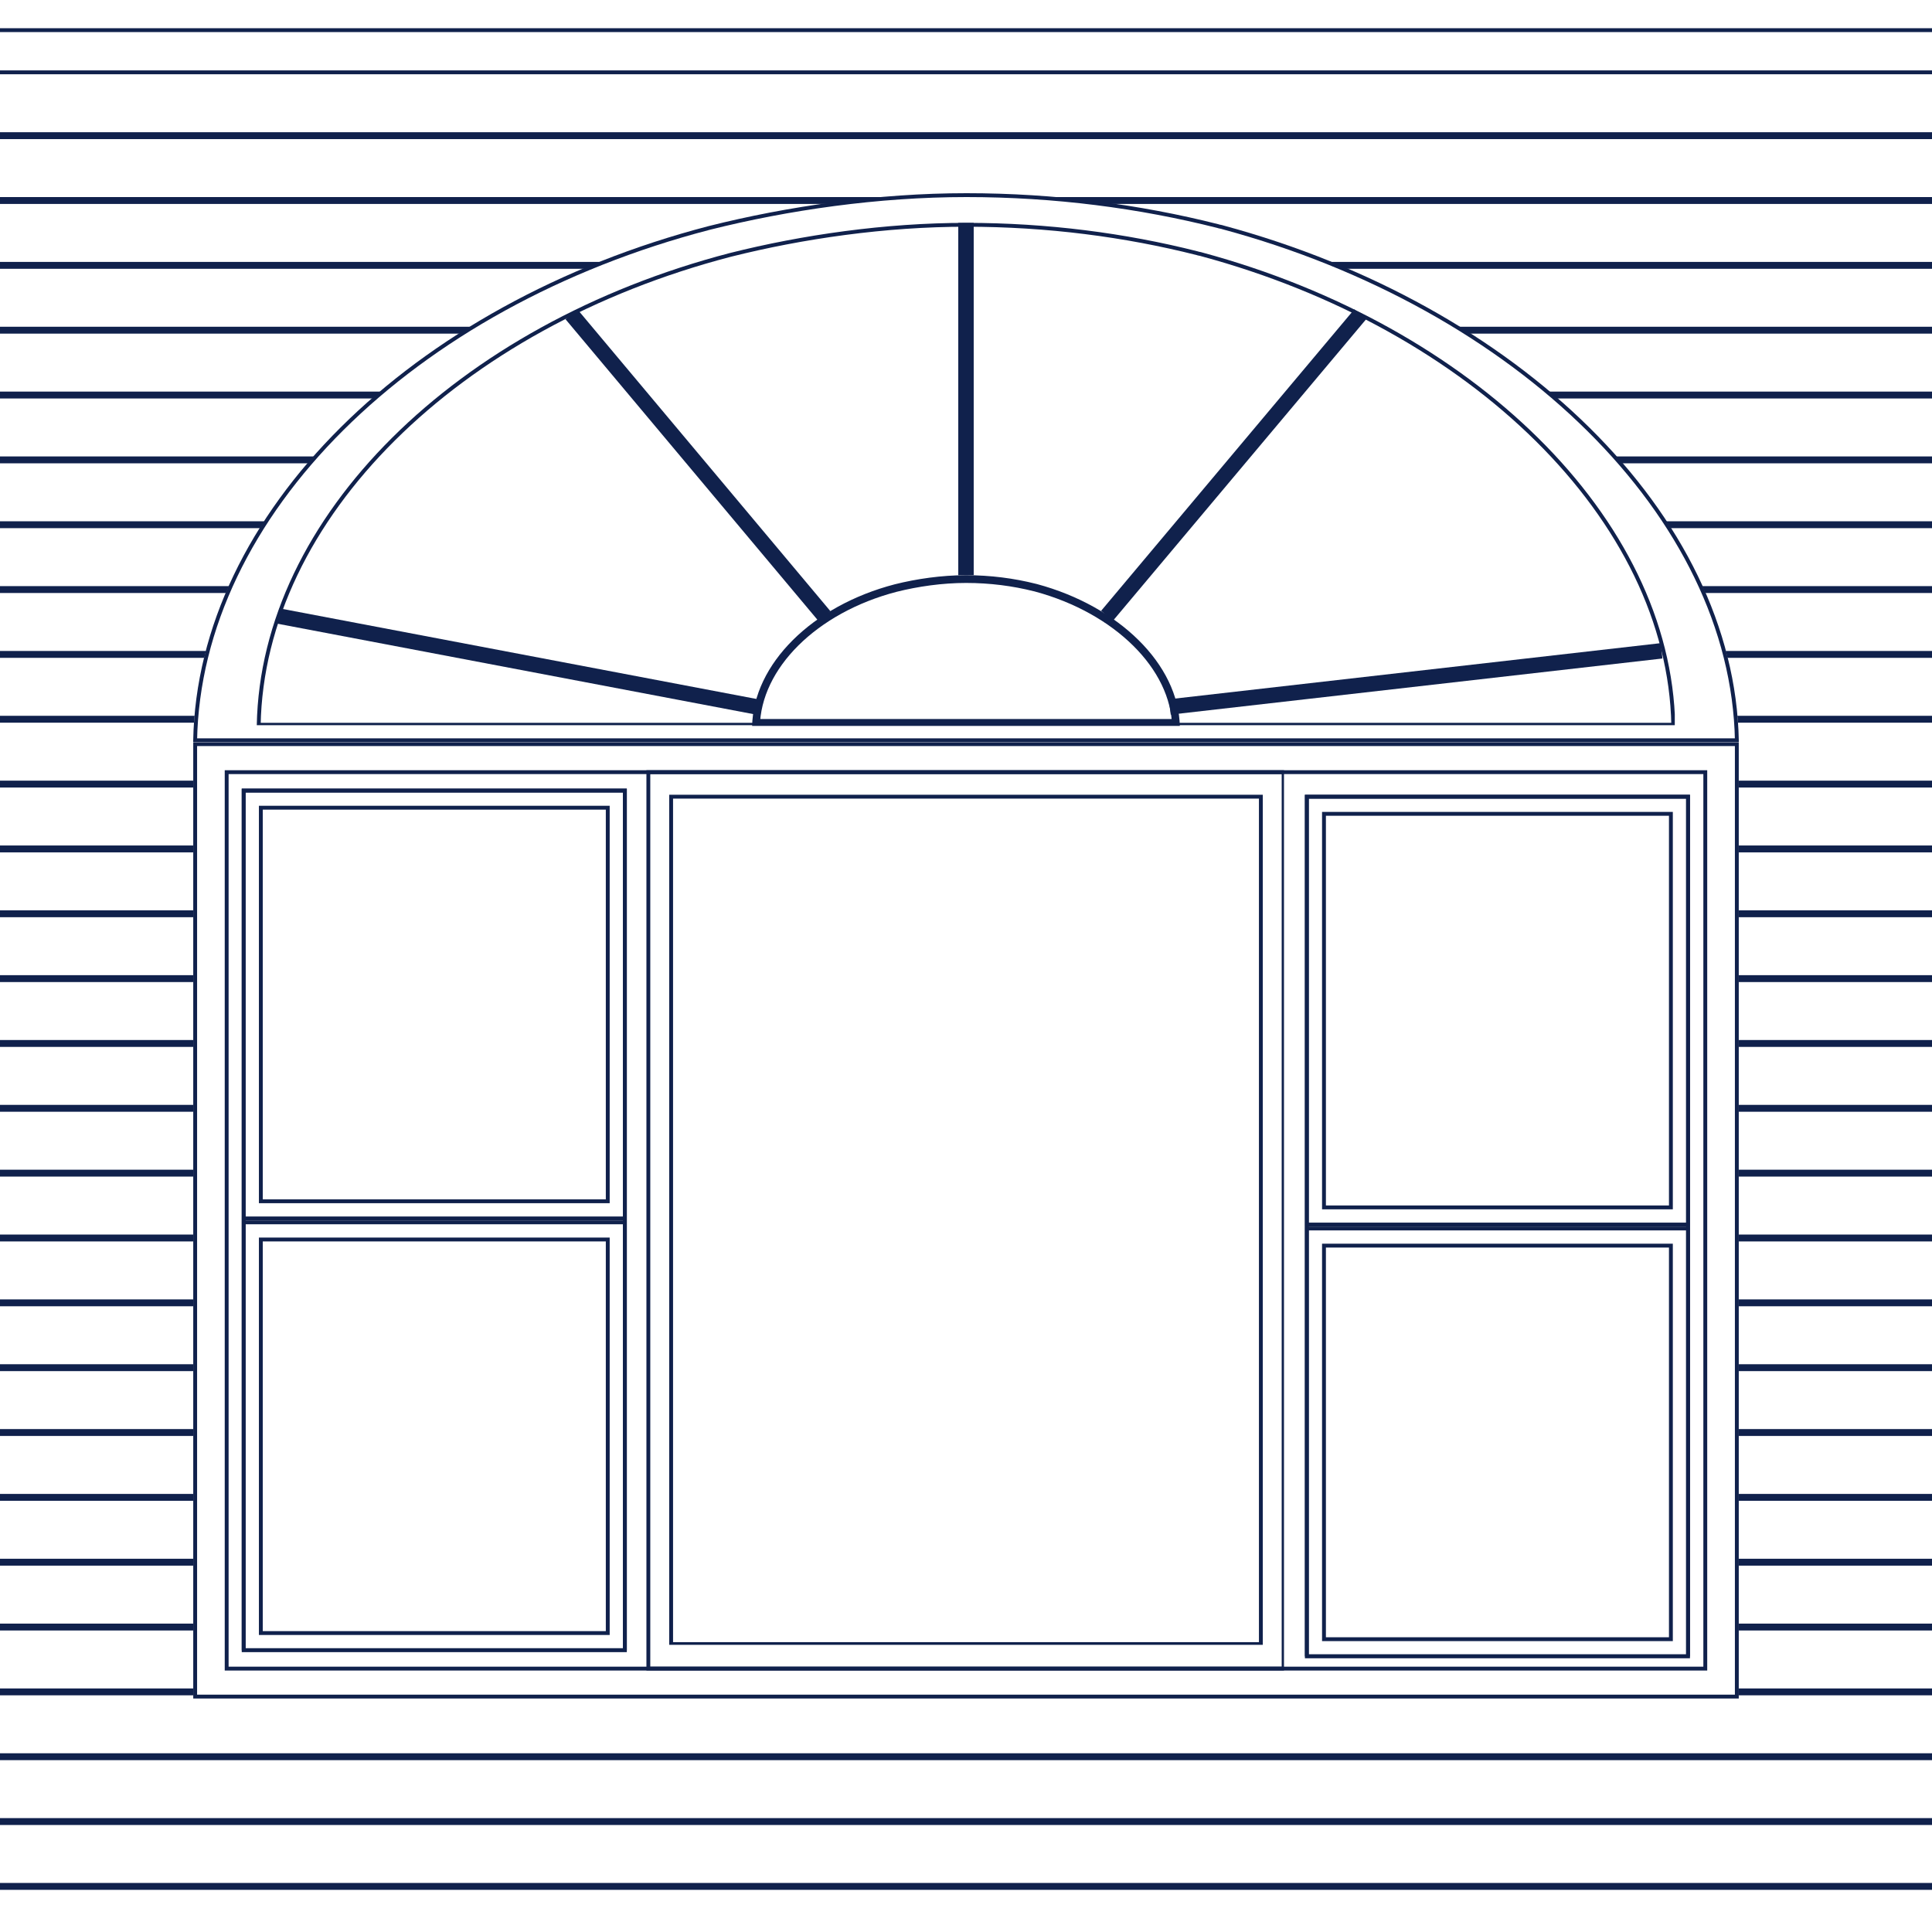 <svg xmlns="http://www.w3.org/2000/svg" xmlns:xlink="http://www.w3.org/1999/xlink" width="500" zoomAndPan="magnify" viewBox="0 0 375 375" height="500" preserveAspectRatio="xMidYMid meet" version="1.0"><defs><clipPath id="4f6685006e"><path d="M 37.5 144.059 L 337.5 144.059 L 337.5 329.695 L 37.5 329.695 Z M 37.5 144.059 " clip-rule="nonzero"/></clipPath><clipPath id="cb9f192115"><path d="M 37.5 37.691 L 337.617 37.691 L 337.617 144.25 L 37.5 144.25 Z M 37.5 37.691 " clip-rule="nonzero"/></clipPath><clipPath id="e1181c7c2a"><path d="M 137.555 44.074 C 152.883 40.219 170.418 37.691 187.582 37.691 C 204.742 37.691 221.258 39.859 236.473 43.711 C 236.797 43.832 237.121 43.832 237.445 43.953 C 294.598 59.367 336.691 100.07 337.5 143.965 L 337.5 144.25 L 37.5 144.25 L 37.5 143.965 C 38.309 99.832 79.754 59.125 137.555 44.074 Z M 137.555 44.074 " clip-rule="nonzero"/></clipPath><clipPath id="f338e908a8"><path d="M 37.508 144.059 L 337.492 144.059 L 337.492 329.684 L 37.508 329.684 Z M 37.508 144.059 " clip-rule="nonzero"/></clipPath><clipPath id="fdb9109afd"><path d="M 43.621 149.5 L 331.371 149.5 L 331.371 324.25 L 43.621 324.25 Z M 43.621 149.5 " clip-rule="nonzero"/></clipPath><clipPath id="9e0f68aace"><path d="M 125.469 149.5 L 249.219 149.5 L 249.219 324.25 L 125.469 324.25 Z M 125.469 149.5 " clip-rule="nonzero"/></clipPath><clipPath id="dc90bdc5c6"><path d="M 129.891 154.262 L 245.109 154.262 L 245.109 319.262 L 129.891 319.262 Z M 129.891 154.262 " clip-rule="nonzero"/></clipPath><clipPath id="5ed2c749a5"><path d="M 46.922 153.078 L 121.664 153.078 L 121.664 320.32 L 46.922 320.32 Z M 46.922 153.078 " clip-rule="nonzero"/></clipPath><clipPath id="f9cdc45161"><path d="M 253.281 154.27 L 328.023 154.27 L 328.023 321.512 L 253.281 321.512 Z M 253.281 154.27 " clip-rule="nonzero"/></clipPath><clipPath id="dfb8873af7"><path d="M 46.922 153.07 L 121.664 153.07 L 121.664 236.871 L 46.922 236.871 Z M 46.922 153.07 " clip-rule="nonzero"/></clipPath><clipPath id="78a64b0e18"><path d="M 50.254 156.402 L 118.34 156.402 L 118.34 233.543 L 50.254 233.543 Z M 50.254 156.402 " clip-rule="nonzero"/></clipPath><clipPath id="cffb515cef"><path d="M 46.922 236.879 L 121.664 236.879 L 121.664 320.676 L 46.922 320.676 Z M 46.922 236.879 " clip-rule="nonzero"/></clipPath><clipPath id="8cd1998eeb"><path d="M 50.254 240.211 L 118.34 240.211 L 118.34 317.352 L 50.254 317.352 Z M 50.254 240.211 " clip-rule="nonzero"/></clipPath><clipPath id="07f08faa35"><path d="M 253.281 238.07 L 328.023 238.07 L 328.023 321.867 L 253.281 321.867 Z M 253.281 238.07 " clip-rule="nonzero"/></clipPath><clipPath id="9bd2d37ae6"><path d="M 256.609 241.398 L 324.695 241.398 L 324.695 318.543 L 256.609 318.543 Z M 256.609 241.398 " clip-rule="nonzero"/></clipPath><clipPath id="ff4bed9e59"><path d="M 253.281 154.262 L 328.023 154.262 L 328.023 238.059 L 253.281 238.059 Z M 253.281 154.262 " clip-rule="nonzero"/></clipPath><clipPath id="dd5e27e3d6"><path d="M 256.609 157.594 L 324.695 157.594 L 324.695 234.734 L 256.609 234.734 Z M 256.609 157.594 " clip-rule="nonzero"/></clipPath><clipPath id="25398b90d4"><path d="M 37.5 37.5 L 337.5 37.5 L 337.5 144 L 37.5 144 Z M 37.5 37.5 " clip-rule="nonzero"/></clipPath><clipPath id="9fa0f55464"><path d="M 137.555 43.883 C 152.887 40.027 170.418 37.5 187.582 37.5 C 204.742 37.5 221.258 39.668 236.473 43.52 C 236.797 43.641 237.121 43.641 237.445 43.762 C 294.594 59.176 336.688 99.879 337.5 143.773 L 337.5 144.059 L 37.5 144.059 L 37.5 143.773 C 38.312 99.641 79.758 58.938 137.555 43.883 Z M 137.555 43.883 " clip-rule="nonzero"/></clipPath><clipPath id="00b217adc1"><path d="M 49.84 43.258 L 325.074 43.258 L 325.074 140.758 L 49.84 140.758 Z M 49.84 43.258 " clip-rule="nonzero"/></clipPath><clipPath id="90ec96eba3"><path d="M 141.66 49.113 C 155.73 45.578 171.824 43.258 187.57 43.258 C 203.32 43.258 218.477 45.246 232.441 48.781 C 232.742 48.895 233.039 48.895 233.336 49.004 C 285.781 63.148 324.414 100.504 325.156 140.789 L 325.156 141.051 L 49.84 141.051 L 49.84 140.789 C 50.582 100.285 88.617 62.93 141.66 49.113 Z M 141.66 49.113 " clip-rule="nonzero"/></clipPath><clipPath id="d5eb5ae585"><path d="M 145.98 111.648 L 229.23 111.648 L 229.23 140.895 L 145.98 140.895 Z M 145.98 111.648 " clip-rule="nonzero"/></clipPath><clipPath id="6a60991a2c"><path d="M 173.672 113.414 C 177.914 112.348 182.766 111.648 187.516 111.648 C 192.266 111.648 196.836 112.246 201.047 113.312 C 201.137 113.348 201.227 113.348 201.316 113.379 C 217.133 117.648 228.785 128.91 229.008 141.059 L 145.98 141.059 C 146.203 128.844 157.676 117.578 173.672 113.414 Z M 173.672 113.414 " clip-rule="nonzero"/></clipPath></defs><rect x="-37.5" width="450" fill="#ffffff" y="-37.5" height="450" fill-opacity="1"/><rect x="-37.5" width="450" fill="#ffffff" y="-37.5" height="450" fill-opacity="1"/><path stroke-linecap="butt" transform="matrix(0.75, 0, 0, 0.75, -39.385, 5.476)" fill="none" stroke-linejoin="miter" d="M -0.002 0.501 L 561.733 0.501 " stroke="#10214c" stroke-width="1" stroke-opacity="1" stroke-miterlimit="4"/><path stroke-linecap="butt" transform="matrix(0.75, 0, 0, 0.75, -32.612, 13.664)" fill="none" stroke-linejoin="miter" d="M -0.002 0.5 L 561.732 0.5 " stroke="#10214c" stroke-width="1" stroke-opacity="1" stroke-miterlimit="4"/><path stroke-linecap="butt" transform="matrix(0.75, 0, 0, 0.75, -32.612, 26.25)" fill="none" stroke-linejoin="miter" d="M -0.002 0.5 L 561.732 0.5 " stroke="#10214c" stroke-width="1" stroke-opacity="1" stroke-miterlimit="4"/><path stroke-linecap="butt" transform="matrix(0.75, 0, 0, 0.75, -32.612, 38.836)" fill="none" stroke-linejoin="miter" d="M -0.002 0.5 L 561.732 0.5 " stroke="#10214c" stroke-width="1" stroke-opacity="1" stroke-miterlimit="4"/><path stroke-linecap="butt" transform="matrix(0.75, 0, 0, 0.75, -32.612, 51.422)" fill="none" stroke-linejoin="miter" d="M -0.002 0.5 L 561.732 0.5 " stroke="#10214c" stroke-width="1" stroke-opacity="1" stroke-miterlimit="4"/><path stroke-linecap="butt" transform="matrix(0.75, 0, 0, 0.75, -32.612, 64.007)" fill="none" stroke-linejoin="miter" d="M -0.002 0.501 L 561.732 0.501 " stroke="#10214c" stroke-width="1" stroke-opacity="1" stroke-miterlimit="4"/><path stroke-linecap="butt" transform="matrix(0.75, 0, 0, 0.75, -32.612, 76.593)" fill="none" stroke-linejoin="miter" d="M -0.002 0.501 L 561.732 0.501 " stroke="#10214c" stroke-width="1" stroke-opacity="1" stroke-miterlimit="4"/><path stroke-linecap="butt" transform="matrix(0.75, 0, 0, 0.75, -32.612, 89.179)" fill="none" stroke-linejoin="miter" d="M -0.002 0.501 L 561.732 0.501 " stroke="#10214c" stroke-width="1" stroke-opacity="1" stroke-miterlimit="4"/><path stroke-linecap="butt" transform="matrix(0.75, 0, 0, 0.75, -32.612, 101.765)" fill="none" stroke-linejoin="miter" d="M -0.002 0.501 L 561.732 0.501 " stroke="#10214c" stroke-width="1" stroke-opacity="1" stroke-miterlimit="4"/><path stroke-linecap="butt" transform="matrix(0.75, 0, 0, 0.75, -32.612, 114.351)" fill="none" stroke-linejoin="miter" d="M -0.002 0.501 L 561.732 0.501 " stroke="#10214c" stroke-width="1" stroke-opacity="1" stroke-miterlimit="4"/><path stroke-linecap="butt" transform="matrix(0.75, 0, 0, 0.75, -32.612, 126.937)" fill="none" stroke-linejoin="miter" d="M -0.002 0.501 L 561.732 0.501 " stroke="#10214c" stroke-width="1" stroke-opacity="1" stroke-miterlimit="4"/><path stroke-linecap="butt" transform="matrix(0.75, 0, 0, 0.75, -43.761, 139.523)" fill="none" stroke-linejoin="miter" d="M -0.001 0.501 L 561.733 0.501 " stroke="#10214c" stroke-width="1" stroke-opacity="1" stroke-miterlimit="4"/><path stroke-linecap="butt" transform="matrix(0.75, 0, 0, 0.75, -43.761, 152.108)" fill="none" stroke-linejoin="miter" d="M -0.001 0.501 L 561.733 0.501 " stroke="#10214c" stroke-width="1" stroke-opacity="1" stroke-miterlimit="4"/><path stroke-linecap="butt" transform="matrix(0.75, 0, 0, 0.75, -43.761, 164.694)" fill="none" stroke-linejoin="miter" d="M -0.001 0.501 L 561.733 0.501 " stroke="#10214c" stroke-width="1" stroke-opacity="1" stroke-miterlimit="4"/><path stroke-linecap="butt" transform="matrix(0.75, 0, 0, 0.75, -43.761, 177.28)" fill="none" stroke-linejoin="miter" d="M -0.001 0.501 L 561.733 0.501 " stroke="#10214c" stroke-width="1" stroke-opacity="1" stroke-miterlimit="4"/><path stroke-linecap="butt" transform="matrix(0.75, 0, 0, 0.75, -43.761, 189.866)" fill="none" stroke-linejoin="miter" d="M -0.001 0.502 L 561.733 0.502 " stroke="#10214c" stroke-width="1" stroke-opacity="1" stroke-miterlimit="4"/><path stroke-linecap="butt" transform="matrix(0.75, 0, 0, 0.75, -43.761, 202.452)" fill="none" stroke-linejoin="miter" d="M -0.001 0.502 L 561.733 0.502 " stroke="#10214c" stroke-width="1" stroke-opacity="1" stroke-miterlimit="4"/><path stroke-linecap="butt" transform="matrix(0.75, 0, 0, 0.75, -43.761, 215.038)" fill="none" stroke-linejoin="miter" d="M -0.001 0.502 L 561.733 0.502 " stroke="#10214c" stroke-width="1" stroke-opacity="1" stroke-miterlimit="4"/><path stroke-linecap="butt" transform="matrix(0.75, 0, 0, 0.75, -43.761, 227.624)" fill="none" stroke-linejoin="miter" d="M -0.001 0.502 L 561.733 0.502 " stroke="#10214c" stroke-width="1" stroke-opacity="1" stroke-miterlimit="4"/><path stroke-linecap="butt" transform="matrix(0.75, 0, 0, 0.75, -43.761, 240.21)" fill="none" stroke-linejoin="miter" d="M -0.001 0.502 L 561.733 0.502 " stroke="#10214c" stroke-width="1" stroke-opacity="1" stroke-miterlimit="4"/><path stroke-linecap="butt" transform="matrix(0.75, 0, 0, 0.75, -43.761, 252.795)" fill="none" stroke-linejoin="miter" d="M -0.001 0.502 L 561.733 0.502 " stroke="#10214c" stroke-width="1" stroke-opacity="1" stroke-miterlimit="4"/><path stroke-linecap="butt" transform="matrix(0.75, 0, 0, 0.75, -43.761, 265.381)" fill="none" stroke-linejoin="miter" d="M -0.001 0.502 L 561.733 0.502 " stroke="#10214c" stroke-width="1" stroke-opacity="1" stroke-miterlimit="4"/><path stroke-linecap="butt" transform="matrix(0.75, 0, 0, 0.75, -32.612, 277.967)" fill="none" stroke-linejoin="miter" d="M -0.002 0.502 L 561.732 0.502 " stroke="#10214c" stroke-width="1" stroke-opacity="1" stroke-miterlimit="4"/><path stroke-linecap="butt" transform="matrix(0.75, 0, 0, 0.75, -32.612, 290.553)" fill="none" stroke-linejoin="miter" d="M -0.002 0.502 L 561.732 0.502 " stroke="#10214c" stroke-width="1" stroke-opacity="1" stroke-miterlimit="4"/><path stroke-linecap="butt" transform="matrix(0.75, 0, 0, 0.75, -32.612, 303.139)" fill="none" stroke-linejoin="miter" d="M -0.002 0.502 L 561.732 0.502 " stroke="#10214c" stroke-width="1" stroke-opacity="1" stroke-miterlimit="4"/><path stroke-linecap="butt" transform="matrix(0.75, 0, 0, 0.75, -32.612, 315.725)" fill="none" stroke-linejoin="miter" d="M -0.002 0.502 L 561.732 0.502 " stroke="#10214c" stroke-width="1" stroke-opacity="1" stroke-miterlimit="4"/><path stroke-linecap="butt" transform="matrix(0.75, 0, 0, 0.75, -32.612, 328.311)" fill="none" stroke-linejoin="miter" d="M -0.002 0.497 L 561.732 0.497 " stroke="#10214c" stroke-width="1" stroke-opacity="1" stroke-miterlimit="4"/><path stroke-linecap="butt" transform="matrix(0.75, 0, 0, 0.75, -32.612, 353.482)" fill="none" stroke-linejoin="miter" d="M -0.002 0.498 L 561.732 0.498 " stroke="#10214c" stroke-width="1" stroke-opacity="1" stroke-miterlimit="4"/><path stroke-linecap="butt" transform="matrix(0.75, 0, 0, 0.75, -32.612, 366.068)" fill="none" stroke-linejoin="miter" d="M -0.002 0.498 L 561.732 0.498 " stroke="#10214c" stroke-width="1" stroke-opacity="1" stroke-miterlimit="4"/><path stroke-linecap="butt" transform="matrix(0.75, 0, 0, 0.75, -32.612, 340.896)" fill="none" stroke-linejoin="miter" d="M -0.002 0.497 L 561.732 0.497 " stroke="#10214c" stroke-width="1" stroke-opacity="1" stroke-miterlimit="4"/><path stroke-linecap="butt" transform="matrix(0.75, 0, 0, 0.75, -20.612, 25.664)" fill="none" stroke-linejoin="miter" d="M -0.002 0.5 L 561.732 0.5 " stroke="#10214c" stroke-width="1" stroke-opacity="1" stroke-miterlimit="4"/><path stroke-linecap="butt" transform="matrix(0.75, 0, 0, 0.75, -20.612, 38.25)" fill="none" stroke-linejoin="miter" d="M -0.002 0.5 L 561.732 0.5 " stroke="#10214c" stroke-width="1" stroke-opacity="1" stroke-miterlimit="4"/><path stroke-linecap="butt" transform="matrix(0.75, 0, 0, 0.75, -20.612, 50.836)" fill="none" stroke-linejoin="miter" d="M -0.002 0.5 L 561.732 0.5 " stroke="#10214c" stroke-width="1" stroke-opacity="1" stroke-miterlimit="4"/><path stroke-linecap="butt" transform="matrix(0.75, 0, 0, 0.75, -20.612, 63.422)" fill="none" stroke-linejoin="miter" d="M -0.002 0.5 L 561.732 0.5 " stroke="#10214c" stroke-width="1" stroke-opacity="1" stroke-miterlimit="4"/><path stroke-linecap="butt" transform="matrix(0.75, 0, 0, 0.75, -20.612, 76.007)" fill="none" stroke-linejoin="miter" d="M -0.002 0.501 L 561.732 0.501 " stroke="#10214c" stroke-width="1" stroke-opacity="1" stroke-miterlimit="4"/><path stroke-linecap="butt" transform="matrix(0.75, 0, 0, 0.75, -20.612, 88.593)" fill="none" stroke-linejoin="miter" d="M -0.002 0.501 L 561.732 0.501 " stroke="#10214c" stroke-width="1" stroke-opacity="1" stroke-miterlimit="4"/><path stroke-linecap="butt" transform="matrix(0.75, 0, 0, 0.75, -20.612, 101.179)" fill="none" stroke-linejoin="miter" d="M -0.002 0.501 L 561.732 0.501 " stroke="#10214c" stroke-width="1" stroke-opacity="1" stroke-miterlimit="4"/><path stroke-linecap="butt" transform="matrix(0.75, 0, 0, 0.75, -20.612, 113.765)" fill="none" stroke-linejoin="miter" d="M -0.002 0.501 L 561.732 0.501 " stroke="#10214c" stroke-width="1" stroke-opacity="1" stroke-miterlimit="4"/><path stroke-linecap="butt" transform="matrix(0.75, 0, 0, 0.75, -20.612, 126.351)" fill="none" stroke-linejoin="miter" d="M -0.002 0.501 L 561.732 0.501 " stroke="#10214c" stroke-width="1" stroke-opacity="1" stroke-miterlimit="4"/><path stroke-linecap="butt" transform="matrix(0.75, 0, 0, 0.75, -20.612, 138.937)" fill="none" stroke-linejoin="miter" d="M -0.002 0.501 L 561.732 0.501 " stroke="#10214c" stroke-width="1" stroke-opacity="1" stroke-miterlimit="4"/><path stroke-linecap="butt" transform="matrix(0.75, 0, 0, 0.75, -20.612, 151.523)" fill="none" stroke-linejoin="miter" d="M -0.002 0.501 L 561.732 0.501 " stroke="#10214c" stroke-width="1" stroke-opacity="1" stroke-miterlimit="4"/><path stroke-linecap="butt" transform="matrix(0.75, 0, 0, 0.75, -20.612, 164.108)" fill="none" stroke-linejoin="miter" d="M -0.002 0.501 L 561.732 0.501 " stroke="#10214c" stroke-width="1" stroke-opacity="1" stroke-miterlimit="4"/><path stroke-linecap="butt" transform="matrix(0.75, 0, 0, 0.75, -20.612, 176.694)" fill="none" stroke-linejoin="miter" d="M -0.002 0.501 L 561.732 0.501 " stroke="#10214c" stroke-width="1" stroke-opacity="1" stroke-miterlimit="4"/><path stroke-linecap="butt" transform="matrix(0.75, 0, 0, 0.75, -20.612, 189.28)" fill="none" stroke-linejoin="miter" d="M -0.002 0.501 L 561.732 0.501 " stroke="#10214c" stroke-width="1" stroke-opacity="1" stroke-miterlimit="4"/><path stroke-linecap="butt" transform="matrix(0.75, 0, 0, 0.75, -20.612, 201.866)" fill="none" stroke-linejoin="miter" d="M -0.002 0.502 L 561.732 0.502 " stroke="#10214c" stroke-width="1" stroke-opacity="1" stroke-miterlimit="4"/><path stroke-linecap="butt" transform="matrix(0.75, 0, 0, 0.75, -20.612, 214.452)" fill="none" stroke-linejoin="miter" d="M -0.002 0.502 L 561.732 0.502 " stroke="#10214c" stroke-width="1" stroke-opacity="1" stroke-miterlimit="4"/><path stroke-linecap="butt" transform="matrix(0.75, 0, 0, 0.75, -20.612, 227.038)" fill="none" stroke-linejoin="miter" d="M -0.002 0.502 L 561.732 0.502 " stroke="#10214c" stroke-width="1" stroke-opacity="1" stroke-miterlimit="4"/><path stroke-linecap="butt" transform="matrix(0.75, 0, 0, 0.75, -20.612, 239.624)" fill="none" stroke-linejoin="miter" d="M -0.002 0.502 L 561.732 0.502 " stroke="#10214c" stroke-width="1" stroke-opacity="1" stroke-miterlimit="4"/><path stroke-linecap="butt" transform="matrix(0.75, 0, 0, 0.75, -20.612, 252.21)" fill="none" stroke-linejoin="miter" d="M -0.002 0.502 L 561.732 0.502 " stroke="#10214c" stroke-width="1" stroke-opacity="1" stroke-miterlimit="4"/><path stroke-linecap="butt" transform="matrix(0.75, 0, 0, 0.75, -20.612, 264.795)" fill="none" stroke-linejoin="miter" d="M -0.002 0.502 L 561.732 0.502 " stroke="#10214c" stroke-width="1" stroke-opacity="1" stroke-miterlimit="4"/><path stroke-linecap="butt" transform="matrix(0.75, 0, 0, 0.75, -20.612, 277.381)" fill="none" stroke-linejoin="miter" d="M -0.002 0.502 L 561.732 0.502 " stroke="#10214c" stroke-width="1" stroke-opacity="1" stroke-miterlimit="4"/><path stroke-linecap="butt" transform="matrix(0.75, 0, 0, 0.75, -20.612, 289.967)" fill="none" stroke-linejoin="miter" d="M -0.002 0.502 L 561.732 0.502 " stroke="#10214c" stroke-width="1" stroke-opacity="1" stroke-miterlimit="4"/><path stroke-linecap="butt" transform="matrix(0.75, 0, 0, 0.75, -20.612, 302.553)" fill="none" stroke-linejoin="miter" d="M -0.002 0.502 L 561.732 0.502 " stroke="#10214c" stroke-width="1" stroke-opacity="1" stroke-miterlimit="4"/><path stroke-linecap="butt" transform="matrix(0.75, 0, 0, 0.75, -20.612, 315.139)" fill="none" stroke-linejoin="miter" d="M -0.002 0.502 L 561.732 0.502 " stroke="#10214c" stroke-width="1" stroke-opacity="1" stroke-miterlimit="4"/><path stroke-linecap="butt" transform="matrix(0.75, 0, 0, 0.75, -20.612, 327.725)" fill="none" stroke-linejoin="miter" d="M -0.002 0.502 L 561.732 0.502 " stroke="#10214c" stroke-width="1" stroke-opacity="1" stroke-miterlimit="4"/><path stroke-linecap="butt" transform="matrix(0.75, 0, 0, 0.75, -20.612, 340.311)" fill="none" stroke-linejoin="miter" d="M -0.002 0.497 L 561.732 0.497 " stroke="#10214c" stroke-width="1" stroke-opacity="1" stroke-miterlimit="4"/><path stroke-linecap="butt" transform="matrix(0.75, 0, 0, 0.75, -20.612, 365.482)" fill="none" stroke-linejoin="miter" d="M -0.002 0.498 L 561.732 0.498 " stroke="#10214c" stroke-width="1" stroke-opacity="1" stroke-miterlimit="4"/><path stroke-linecap="butt" transform="matrix(0.75, 0, 0, 0.75, -20.612, 352.896)" fill="none" stroke-linejoin="miter" d="M -0.002 0.497 L 561.732 0.497 " stroke="#10214c" stroke-width="1" stroke-opacity="1" stroke-miterlimit="4"/><g clip-path="url(#4f6685006e)"><path fill="#ffffff" d="M 37.5 144.059 L 337.707 144.059 L 337.707 329.695 L 37.5 329.695 Z M 37.5 144.059 " fill-opacity="1" fill-rule="nonzero"/></g><g clip-path="url(#cb9f192115)"><g clip-path="url(#e1181c7c2a)"><path fill="#ffffff" d="M 37.5 37.691 L 337.617 37.691 L 337.617 144.25 L 37.5 144.25 Z M 37.5 37.691 " fill-opacity="1" fill-rule="nonzero"/></g></g><g clip-path="url(#f338e908a8)"><path stroke-linecap="butt" transform="matrix(0.75, 0, 0, 0.75, 37.508, 144.06)" fill="none" stroke-linejoin="miter" d="M -0.001 -0.002 L 399.979 -0.002 L 399.979 247.498 L -0.001 247.498 Z M -0.001 -0.002 " stroke="#10214c" stroke-width="2" stroke-opacity="1" stroke-miterlimit="4"/></g><g clip-path="url(#fdb9109afd)"><path stroke-linecap="butt" transform="matrix(0.75, 0, 0, 0.75, 43.621, 149.5)" fill="none" stroke-linejoin="miter" d="M -0 0 L 383.666 0 L 383.666 233 L -0 233 Z M -0 0 " stroke="#10214c" stroke-width="2" stroke-opacity="1" stroke-miterlimit="4"/></g><g clip-path="url(#9e0f68aace)"><path stroke-linecap="butt" transform="matrix(0.75, 0, 0, 0.75, 125.47, 149.501)" fill="none" stroke-linejoin="miter" d="M -0.002 -0.001 L 165.405 -0.001 L 165.405 232.999 L -0.002 232.999 Z M -0.002 -0.001 " stroke="#10214c" stroke-width="2" stroke-opacity="1" stroke-miterlimit="4"/></g><g clip-path="url(#dc90bdc5c6)"><path stroke-linecap="butt" transform="matrix(0.75, 0, 0, 0.75, 129.89, 154.26)" fill="none" stroke-linejoin="miter" d="M 0.001 0.002 L 153.626 0.002 L 153.626 220.309 L 0.001 220.309 Z M 0.001 0.002 " stroke="#10214c" stroke-width="2" stroke-opacity="1" stroke-miterlimit="4"/></g><g clip-path="url(#5ed2c749a5)"><path stroke-linecap="butt" transform="matrix(0.75, 0, 0, 0.75, 46.922, 153.079)" fill="none" stroke-linejoin="miter" d="M 0 -0.001 L 99.657 -0.001 L 99.657 223.463 L 0 223.463 Z M 0 -0.001 " stroke="#10214c" stroke-width="2" stroke-opacity="1" stroke-miterlimit="4"/></g><g clip-path="url(#f9cdc45161)"><path stroke-linecap="butt" transform="matrix(0.75, 0, 0, 0.75, 253.28, 154.269)" fill="none" stroke-linejoin="miter" d="M 0.002 0.001 L 99.658 0.001 L 99.658 223.459 L 0.002 223.459 Z M 0.002 0.001 " stroke="#10214c" stroke-width="2" stroke-opacity="1" stroke-miterlimit="4"/></g><g clip-path="url(#dfb8873af7)"><path stroke-linecap="butt" transform="matrix(0.75, 0, 0, 0.75, 46.922, 153.071)" fill="none" stroke-linejoin="miter" d="M 0 -0.002 L 99.657 -0.002 L 99.657 111.733 L 0 111.733 Z M 0 -0.002 " stroke="#10214c" stroke-width="2" stroke-opacity="1" stroke-miterlimit="4"/></g><g clip-path="url(#78a64b0e18)"><path stroke-linecap="butt" transform="matrix(0.75, 0, 0, 0.75, 50.252, 156.402)" fill="none" stroke-linejoin="miter" d="M 0.002 0 L 90.783 0 L 90.783 102.855 L 0.002 102.855 Z M 0.002 0 " stroke="#10214c" stroke-width="2" stroke-opacity="1" stroke-miterlimit="4"/></g><g clip-path="url(#cffb515cef)"><path stroke-linecap="butt" transform="matrix(0.75, 0, 0, 0.75, 46.922, 236.879)" fill="none" stroke-linejoin="miter" d="M 0 -0 L 99.657 -0 L 99.657 111.729 L 0 111.729 Z M 0 -0 " stroke="#10214c" stroke-width="2" stroke-opacity="1" stroke-miterlimit="4"/></g><g clip-path="url(#8cd1998eeb)"><path stroke-linecap="butt" transform="matrix(0.75, 0, 0, 0.75, 50.252, 240.21)" fill="none" stroke-linejoin="miter" d="M 0.002 0.002 L 90.783 0.002 L 90.783 102.856 L 0.002 102.856 Z M 0.002 0.002 " stroke="#10214c" stroke-width="2" stroke-opacity="1" stroke-miterlimit="4"/></g><g clip-path="url(#07f08faa35)"><path stroke-linecap="butt" transform="matrix(0.75, 0, 0, 0.75, 253.28, 238.069)" fill="none" stroke-linejoin="miter" d="M 0.002 0.002 L 99.658 0.002 L 99.658 111.731 L 0.002 111.731 Z M 0.002 0.002 " stroke="#10214c" stroke-width="2" stroke-opacity="1" stroke-miterlimit="4"/></g><g clip-path="url(#9bd2d37ae6)"><path stroke-linecap="butt" transform="matrix(0.75, 0, 0, 0.75, 256.611, 241.4)" fill="none" stroke-linejoin="miter" d="M -0.002 -0.002 L 90.779 -0.002 L 90.779 102.858 L -0.002 102.858 Z M -0.002 -0.002 " stroke="#10214c" stroke-width="2" stroke-opacity="1" stroke-miterlimit="4"/></g><g clip-path="url(#ff4bed9e59)"><path stroke-linecap="butt" transform="matrix(0.75, 0, 0, 0.75, 253.28, 154.261)" fill="none" stroke-linejoin="miter" d="M 0.002 0 L 99.658 0 L 99.658 111.73 L 0.002 111.73 Z M 0.002 0 " stroke="#10214c" stroke-width="2" stroke-opacity="1" stroke-miterlimit="4"/></g><g clip-path="url(#dd5e27e3d6)"><path stroke-linecap="butt" transform="matrix(0.75, 0, 0, 0.75, 256.611, 157.592)" fill="none" stroke-linejoin="miter" d="M -0.002 0.002 L 90.779 0.002 L 90.779 102.857 L -0.002 102.857 Z M -0.002 0.002 " stroke="#10214c" stroke-width="2" stroke-opacity="1" stroke-miterlimit="4"/></g><g clip-path="url(#25398b90d4)"><g clip-path="url(#9fa0f55464)"><path stroke-linecap="butt" transform="matrix(0.75, 0, 0, 0.75, 37.502, 37.5)" fill="none" stroke-linejoin="miter" d="M 133.404 8.51 C 153.846 3.37 177.221 0 200.107 0 C 222.987 0 245.008 2.891 265.294 8.026 C 265.727 8.188 266.159 8.188 266.591 8.349 C 342.789 28.901 398.914 83.172 399.998 141.698 L 399.998 142.078 L -0.003 142.078 L -0.003 141.698 C 1.081 82.854 56.341 28.583 133.404 8.51 Z M 133.404 8.51 " stroke="#10214c" stroke-width="2" stroke-opacity="1" stroke-miterlimit="4"/></g></g><g clip-path="url(#00b217adc1)"><g clip-path="url(#90ec96eba3)"><path stroke-linecap="butt" transform="matrix(0.75, 0, 0, 0.75, 49.839, 43.256)" fill="none" stroke-linejoin="miter" d="M 122.429 7.809 C 141.189 3.096 162.648 0.002 183.642 0.002 C 204.642 0.002 224.851 2.653 243.47 7.367 C 243.871 7.518 244.267 7.518 244.663 7.664 C 314.59 26.523 366.101 76.33 367.09 130.044 L 367.09 130.393 L 0.002 130.393 L 0.002 130.044 C 0.991 76.039 51.705 26.231 122.429 7.809 Z M 122.429 7.809 " stroke="#10214c" stroke-width="2" stroke-opacity="1" stroke-miterlimit="4"/></g></g><g clip-path="url(#d5eb5ae585)"><g clip-path="url(#6a60991a2c)"><path stroke-linecap="butt" transform="matrix(0.75, 0, 0, 0.75, 145.981, 111.647)" fill="none" stroke-linejoin="miter" d="M 36.922 2.356 C 42.578 0.934 49.047 0.002 55.38 0.002 C 61.713 0.002 67.807 0.798 73.422 2.22 C 73.541 2.267 73.661 2.267 73.781 2.309 C 94.869 8.002 110.406 23.017 110.703 39.215 L -0 39.215 C 0.297 22.929 15.593 7.908 36.922 2.356 Z M 36.922 2.356 " stroke="#10214c" stroke-width="4" stroke-opacity="1" stroke-miterlimit="4"/></g></g><path stroke-linecap="butt" transform="matrix(0.737, 0.14, -0.14, 0.737, 54.235, 118.08)" fill="none" stroke-linejoin="miter" d="M 0.002 2 L 126.362 2 " stroke="#10214c" stroke-width="4" stroke-opacity="1" stroke-miterlimit="4"/><path stroke-linecap="butt" transform="matrix(0.482, 0.575, -0.575, 0.482, 112.067, 60.037)" fill="none" stroke-linejoin="miter" d="M -0.001 2 L 101.92 2 " stroke="#10214c" stroke-width="4" stroke-opacity="1" stroke-miterlimit="4"/><path stroke-linecap="butt" transform="matrix(0.745, -0.085, 0.085, 0.745, 226.9, 135.724)" fill="none" stroke-linejoin="miter" d="M 0.001 2.001 L 128.104 1.999 " stroke="#10214c" stroke-width="4" stroke-opacity="1" stroke-miterlimit="4"/><path stroke-linecap="butt" transform="matrix(-0.482, 0.574, -0.574, -0.482, 265.165, 61.966)" fill="none" stroke-linejoin="miter" d="M -0.001 2.001 L 101.967 2 " stroke="#10214c" stroke-width="4" stroke-opacity="1" stroke-miterlimit="4"/><path stroke-linecap="butt" transform="matrix(0, 0.75, -0.75, 0, 188.995, 43.261)" fill="none" stroke-linejoin="miter" d="M 0 1.998 L 91.188 1.998 " stroke="#10214c" stroke-width="4" stroke-opacity="1" stroke-miterlimit="4"/></svg>